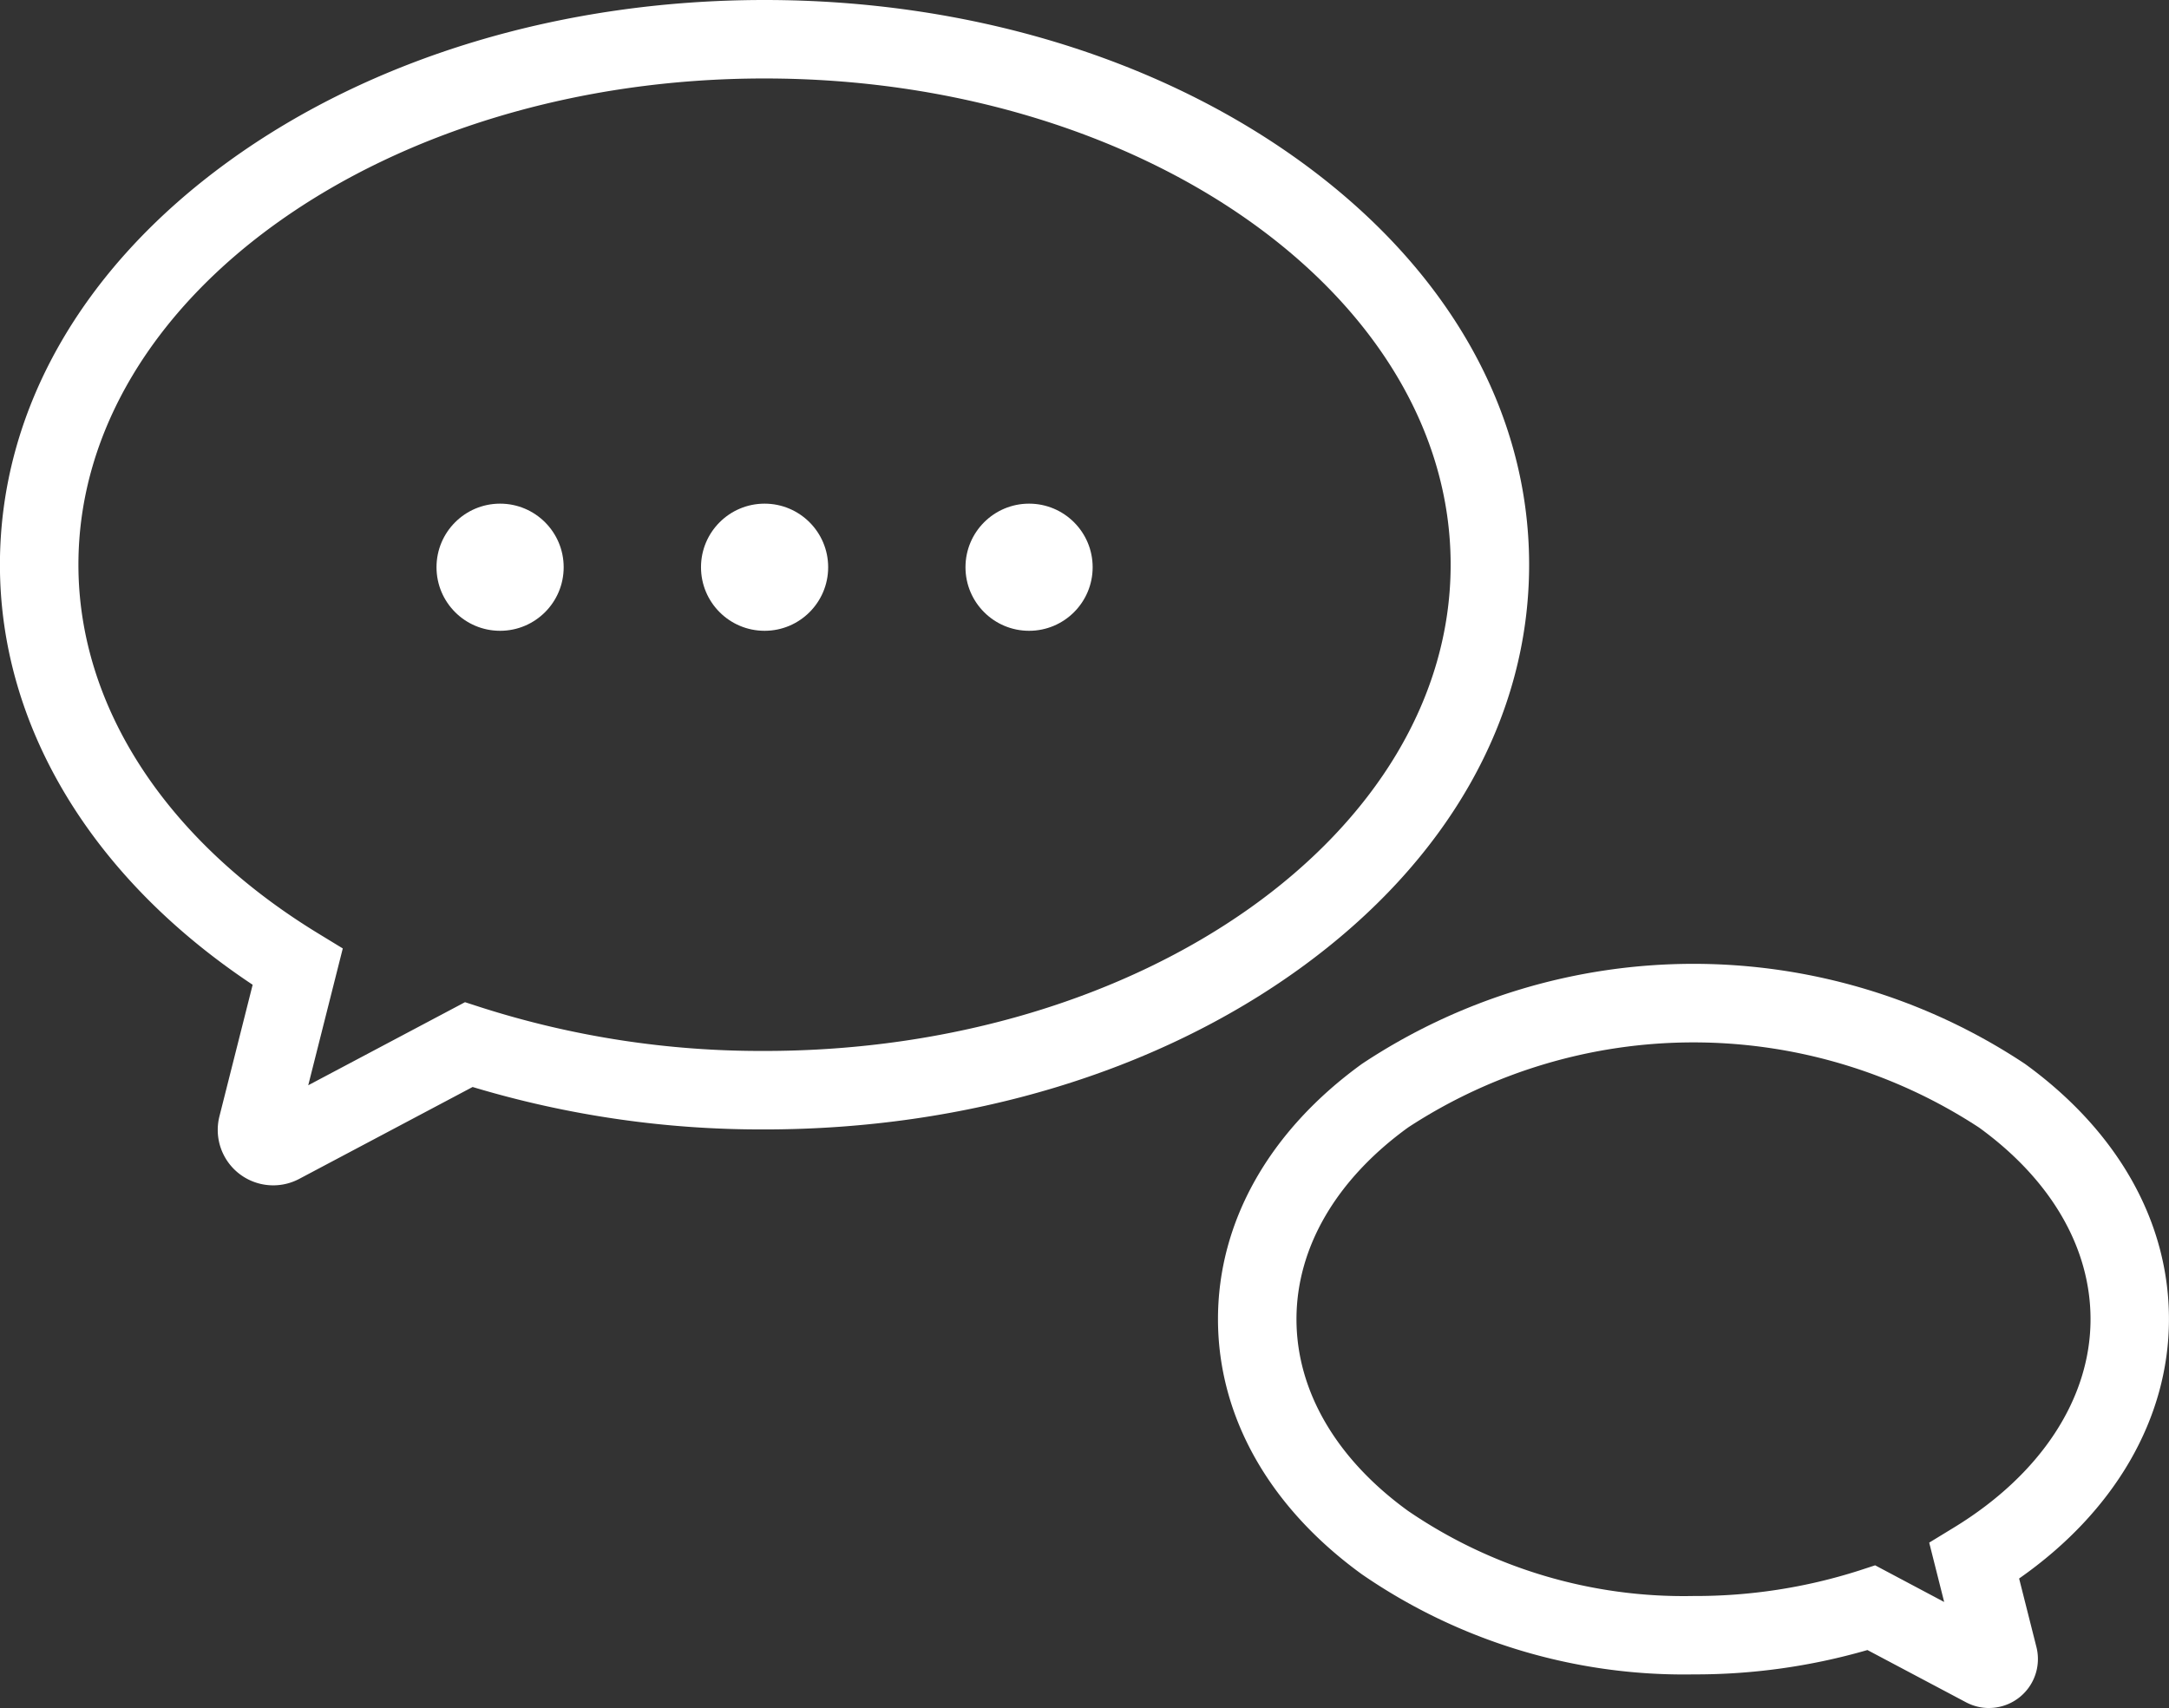 <svg xmlns="http://www.w3.org/2000/svg" width="136.075" height="107.174" viewBox="0 0 136.075 107.174"><rect x="0" y="0" width="136.075" height="107.174" fill="#333333" stroke="none"/><g transform="translate(-5892.46 -2964.202)"><path d="M5909.6,3038.579a3.478,3.478,0,0,1-3.374-4.329l2.085-8.257c-10.1-6.709-15.855-16.231-15.855-26.356,0-9.617,5.095-18.605,14.346-25.309,9.012-6.53,20.952-10.126,33.622-10.126s24.61,3.6,33.622,10.126c9.251,6.7,14.346,15.691,14.346,25.309s-5.095,18.606-14.346,25.309c-9.012,6.53-20.952,10.125-33.622,10.125a62.8,62.8,0,0,1-18.314-2.663l-10.88,5.767A3.473,3.473,0,0,1,5909.6,3038.579Zm30.823-69.453c-23.733,0-43.043,13.687-43.043,30.51,0,8.873,5.481,17.3,15.036,23.133l1.549.945-2.167,8.586,9.835-5.213.992.321a57.65,57.65,0,0,0,17.8,2.738c23.734,0,43.043-13.687,43.043-30.51S5964.161,2969.126,5940.427,2969.126Z" fill="#fff"/><path d="M6266.714,3268.82a3.07,3.07,0,0,1-1.438-.358l-6.188-3.28a38.835,38.835,0,0,1-10.911,1.528,35.6,35.6,0,0,1-20.8-6.277c-5.826-4.221-9.033-9.909-9.033-16.016s3.208-11.8,9.033-16.016a37.591,37.591,0,0,1,41.594,0c5.826,4.221,9.033,9.909,9.033,16.016,0,6.229-3.4,12.079-9.4,16.276l1.086,4.3a3.073,3.073,0,0,1-2.981,3.825Zm-1.793-2.62h0Zm-5.35-6.334,4.331,2.3-.939-3.724,1.548-.945c5.449-3.323,8.573-8.089,8.573-13.075,0-4.487-2.485-8.759-7-12.029a32.7,32.7,0,0,0-35.816,0c-4.513,3.271-7,7.542-7,12.029s2.485,8.759,7,12.029a30.655,30.655,0,0,0,17.908,5.34,33.693,33.693,0,0,0,10.4-1.6Z" transform="translate(-249.472 -197.444)" fill="#fff"/><g transform="translate(5919.845 2995.805)"><circle cx="3.989" cy="3.989" r="3.989" transform="translate(16.593 0)" fill="#fff"/><circle cx="3.989" cy="3.989" r="3.989" transform="translate(0 0)" fill="#fff"/><circle cx="3.989" cy="3.989" r="3.989" transform="translate(33.186 0)" fill="#fff"/></g></g></svg>